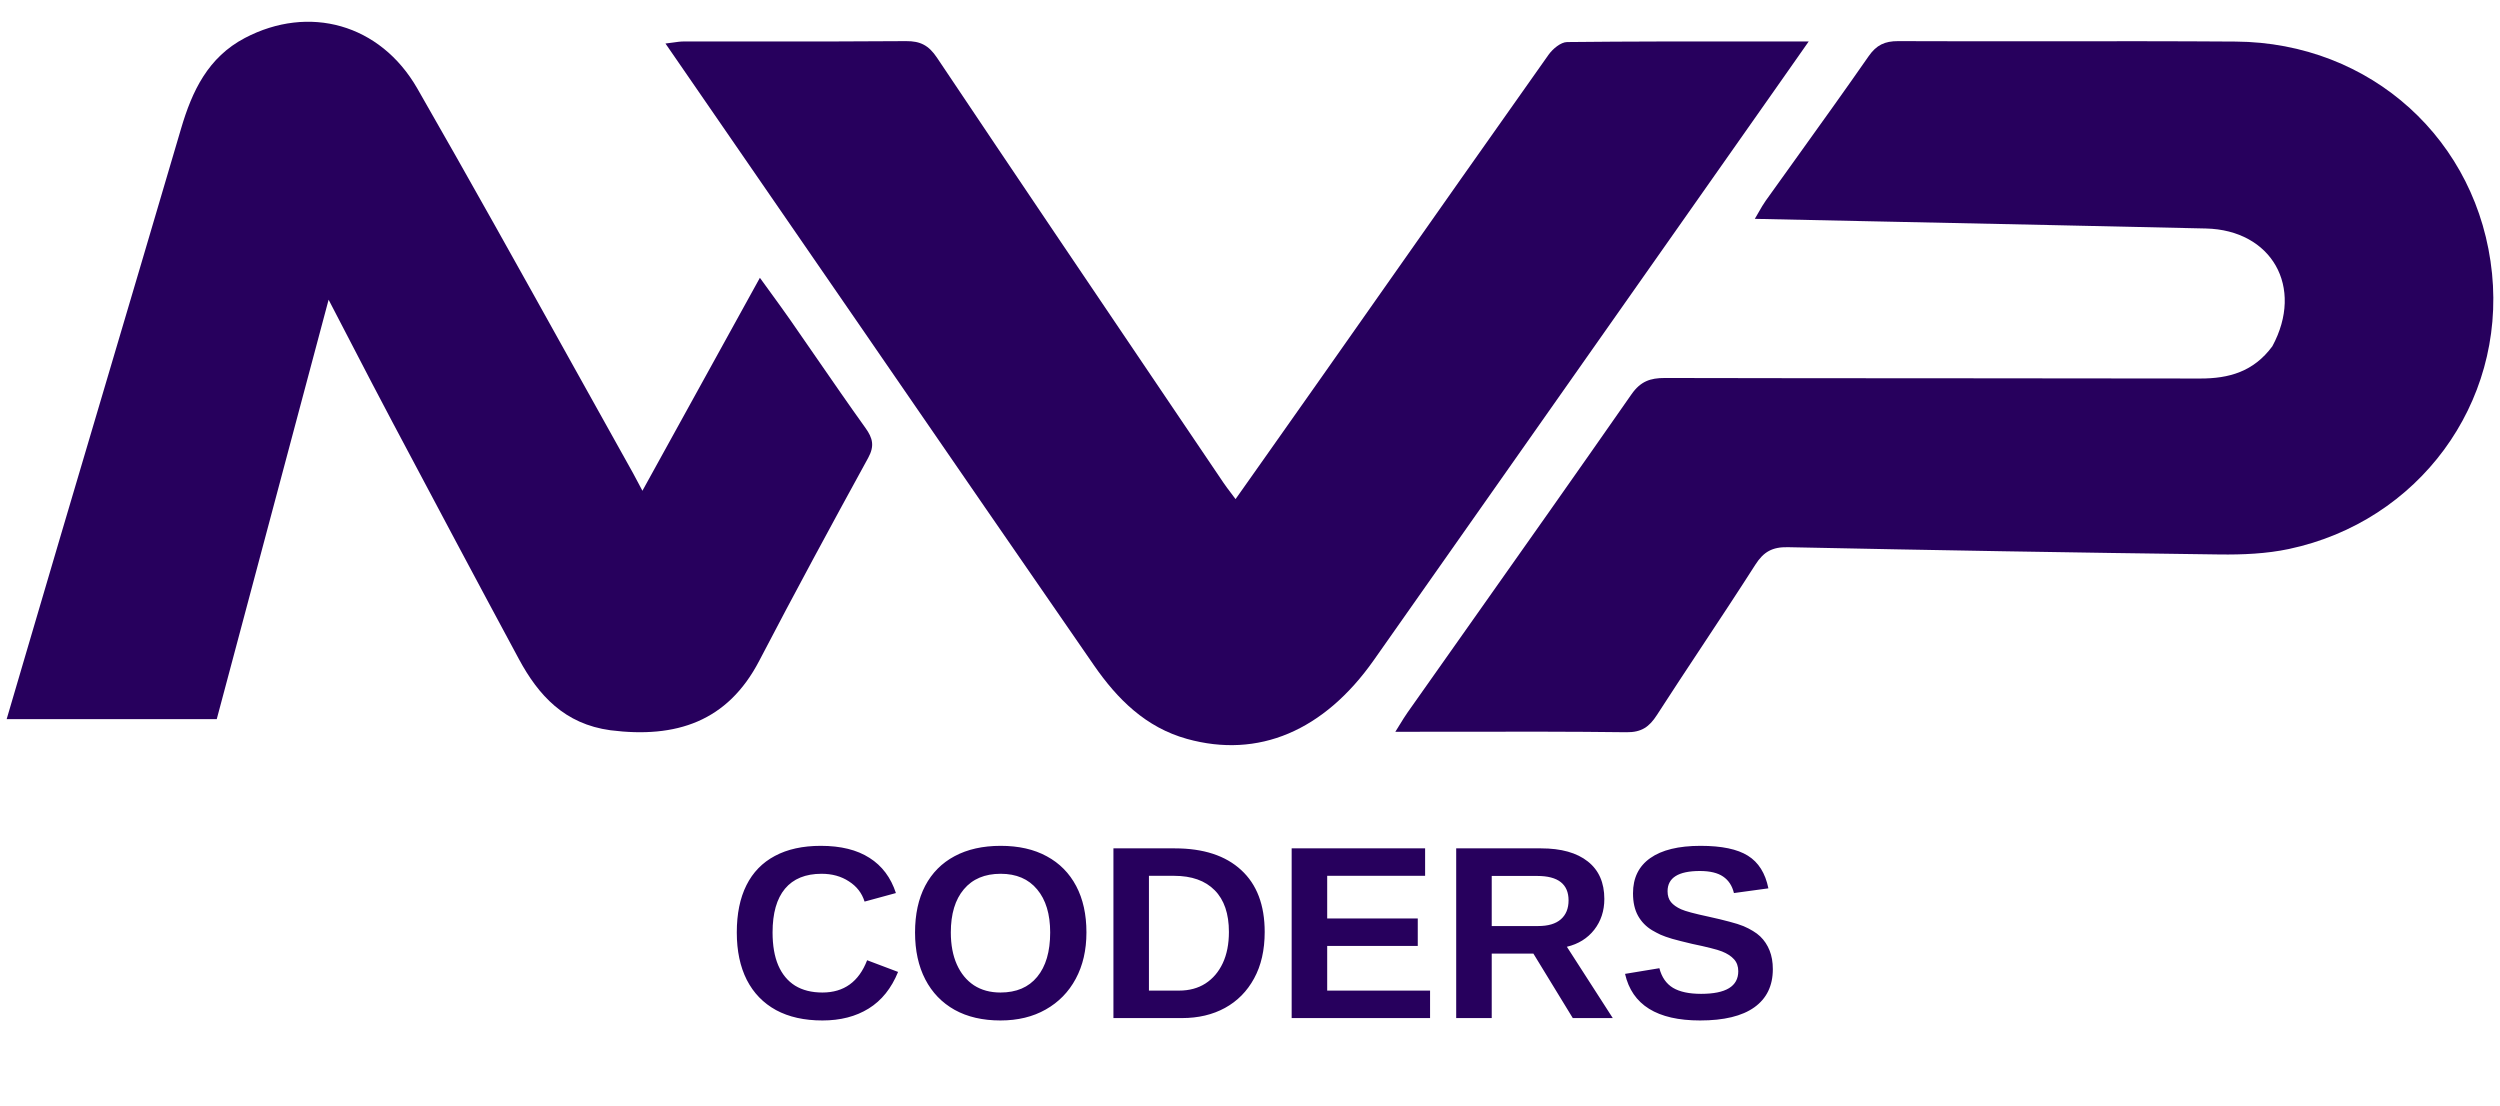 <svg width="113" height="50" viewBox="0 0 113 50" fill="none" xmlns="http://www.w3.org/2000/svg">
<path d="M23.458 29.797C24.339 31.431 25.518 32.728 27.594 33.008C30.569 33.383 32.888 32.612 34.314 29.874C35.918 26.795 37.572 23.741 39.241 20.697C39.535 20.16 39.452 19.807 39.12 19.345C38.356 18.279 37.612 17.2 36.867 16.121C36.481 15.561 36.095 15.002 35.707 14.444C35.428 14.045 35.142 13.651 34.827 13.218C34.674 13.009 34.515 12.79 34.347 12.556L29.037 22.183C28.977 22.07 28.923 21.968 28.873 21.873C28.777 21.689 28.695 21.532 28.609 21.378C27.675 19.707 26.744 18.035 25.813 16.362C23.515 12.232 21.217 8.102 18.864 4.002C17.18 1.067 13.954 0.203 11.07 1.716C9.405 2.59 8.685 4.111 8.186 5.807C7.01 9.805 5.826 13.8 4.642 17.796C4.007 19.936 3.373 22.077 2.74 24.218C2.185 26.093 1.634 27.969 1.075 29.871C0.819 30.742 0.562 31.62 0.301 32.505H9.797L14.853 13.547C15.193 14.199 15.517 14.824 15.831 15.43C16.494 16.709 17.113 17.902 17.744 19.09C19.64 22.663 21.538 26.236 23.458 29.797Z" fill="#27005D"/>
<path d="M39.075 15.022C36.076 10.664 33.115 6.37 30.079 1.967C30.197 1.954 30.304 1.939 30.402 1.925C30.594 1.897 30.756 1.874 30.918 1.874C32.027 1.872 33.137 1.873 34.246 1.874C36.483 1.876 38.719 1.878 40.956 1.859C41.6 1.854 41.978 2.05 42.35 2.605C45.888 7.89 49.448 13.158 53.008 18.427C53.774 19.561 54.541 20.694 55.306 21.828C55.403 21.971 55.508 22.11 55.633 22.275L55.633 22.275C55.698 22.361 55.769 22.455 55.847 22.56C56.269 21.962 56.686 21.371 57.1 20.785C57.995 19.518 58.874 18.273 59.75 17.026C60.547 15.893 61.343 14.76 62.139 13.627C64.753 9.907 67.366 6.188 69.992 2.478C70.181 2.212 70.546 1.904 70.832 1.901C73.667 1.87 76.503 1.872 79.441 1.874C80.204 1.874 80.974 1.875 81.753 1.875C81.552 2.161 81.364 2.43 81.183 2.688C80.824 3.199 80.496 3.667 80.168 4.134C78.569 6.408 76.971 8.682 75.372 10.956C70.948 17.249 66.524 23.543 62.098 29.835C59.84 33.045 56.875 34.295 53.651 33.398C51.788 32.88 50.505 31.602 49.443 30.066C46.155 25.312 42.878 20.549 39.565 15.735L39.075 15.022Z" fill="#27005D"/>
<path d="M102.71 15.652C104.159 12.974 102.677 10.396 99.707 10.328C94.925 10.219 90.142 10.119 85.3 10.018C83.317 9.977 81.325 9.935 79.318 9.892C79.385 9.778 79.445 9.674 79.5 9.578C79.608 9.39 79.699 9.23 79.805 9.08C80.302 8.384 80.801 7.689 81.3 6.994C82.361 5.515 83.422 4.037 84.461 2.543C84.813 2.036 85.191 1.857 85.796 1.859C88.07 1.869 90.344 1.867 92.619 1.865C95.428 1.862 98.237 1.859 101.047 1.879C107.171 1.921 112.035 6.346 112.64 12.362C113.23 18.243 109.33 23.569 103.457 24.815C102.441 25.03 101.371 25.075 100.328 25.062C93.822 24.979 87.316 24.869 80.811 24.733C80.112 24.719 79.715 24.939 79.343 25.522C78.562 26.745 77.761 27.955 76.96 29.166L76.96 29.166C76.266 30.215 75.573 31.264 74.891 32.321C74.548 32.853 74.198 33.105 73.519 33.097C70.995 33.065 68.47 33.07 65.872 33.074C64.948 33.076 64.014 33.077 63.069 33.077C63.145 32.956 63.213 32.846 63.276 32.742L63.277 32.742C63.401 32.539 63.508 32.364 63.627 32.196C64.538 30.904 65.45 29.611 66.363 28.319C68.83 24.826 71.297 21.332 73.743 17.823C74.15 17.238 74.591 17.083 75.255 17.085C79.49 17.095 83.726 17.097 87.962 17.098C91.792 17.1 95.622 17.101 99.453 17.109C100.746 17.111 101.863 16.802 102.71 15.652Z" fill="#27005D"/>
<path d="M37.174 44.862C38.147 44.862 38.82 44.376 39.194 43.403L40.593 43.931C40.291 44.672 39.849 45.224 39.264 45.586C38.684 45.946 37.987 46.125 37.174 46.125C36.354 46.125 35.655 45.969 35.078 45.657C34.501 45.341 34.06 44.886 33.755 44.291C33.454 43.696 33.303 42.981 33.303 42.146C33.303 41.304 33.448 40.593 33.739 40.012C34.029 39.431 34.457 38.99 35.023 38.689C35.59 38.384 36.283 38.232 37.103 38.232C38.003 38.232 38.736 38.413 39.302 38.776C39.869 39.135 40.266 39.665 40.495 40.366L39.079 40.752C38.959 40.367 38.724 40.063 38.371 39.838C38.023 39.609 37.611 39.495 37.136 39.495C36.41 39.495 35.858 39.72 35.481 40.17C35.107 40.62 34.92 41.278 34.92 42.146C34.92 42.734 35.005 43.229 35.176 43.632C35.35 44.035 35.604 44.342 35.938 44.552C36.276 44.759 36.688 44.862 37.174 44.862ZM49.107 42.146C49.107 42.944 48.946 43.643 48.623 44.242C48.303 44.837 47.851 45.3 47.267 45.63C46.686 45.96 46.004 46.125 45.22 46.125C44.418 46.125 43.728 45.966 43.151 45.646C42.574 45.323 42.132 44.864 41.823 44.269C41.514 43.674 41.36 42.966 41.36 42.146C41.36 41.326 41.513 40.623 41.818 40.039C42.126 39.455 42.569 39.008 43.146 38.7C43.727 38.388 44.422 38.232 45.231 38.232C46.044 38.232 46.739 38.389 47.316 38.705C47.893 39.017 48.336 39.466 48.644 40.05C48.953 40.634 49.107 41.333 49.107 42.146ZM47.468 42.146C47.468 41.318 47.272 40.67 46.88 40.202C46.489 39.73 45.939 39.495 45.231 39.495C44.512 39.495 43.957 39.729 43.565 40.197C43.173 40.661 42.977 41.311 42.977 42.146C42.977 42.705 43.068 43.187 43.249 43.594C43.431 44 43.688 44.314 44.022 44.536C44.36 44.754 44.759 44.862 45.22 44.862C45.939 44.862 46.492 44.627 46.88 44.155C47.272 43.683 47.468 43.013 47.468 42.146ZM57.164 42.124C57.164 42.944 57.004 43.645 56.685 44.225C56.369 44.806 55.93 45.251 55.368 45.559C54.809 45.864 54.163 46.017 53.429 46.017H50.327V38.346H53.103C54.395 38.346 55.395 38.673 56.102 39.326C56.81 39.975 57.164 40.908 57.164 42.124ZM55.547 42.124C55.547 41.3 55.333 40.672 54.905 40.24C54.477 39.805 53.865 39.587 53.07 39.587H51.932V44.775H53.293C53.754 44.775 54.152 44.668 54.486 44.454C54.823 44.236 55.084 43.93 55.27 43.534C55.455 43.138 55.547 42.668 55.547 42.124ZM64.639 44.775V46.017H58.383V38.346H64.415V39.587H59.989V41.514H64.083V42.755H59.989V44.775H64.639ZM67.426 43.104V46.017H65.82V38.346H69.653C70.567 38.346 71.273 38.544 71.77 38.939C72.267 39.331 72.516 39.896 72.516 40.632C72.516 41.169 72.364 41.634 72.059 42.026C71.754 42.414 71.342 42.67 70.823 42.794L72.897 46.017H71.09L69.31 43.104H67.426ZM70.899 40.698C70.899 40.331 70.781 40.055 70.545 39.87C70.309 39.685 69.956 39.593 69.484 39.593H67.426V41.857H69.527C69.977 41.857 70.319 41.756 70.551 41.552C70.783 41.349 70.899 41.064 70.899 40.698ZM80.132 43.806C80.132 44.557 79.853 45.133 79.294 45.532C78.739 45.928 77.922 46.125 76.844 46.125C74.902 46.125 73.772 45.423 73.452 44.019L75.004 43.763C75.109 44.169 75.314 44.465 75.619 44.65C75.924 44.831 76.347 44.922 76.888 44.922C77.45 44.922 77.871 44.837 78.151 44.666C78.43 44.496 78.57 44.24 78.57 43.899C78.57 43.681 78.506 43.501 78.379 43.36C78.252 43.218 78.071 43.1 77.835 43.006C77.719 42.959 77.548 42.908 77.323 42.853C77.098 42.795 76.819 42.732 76.485 42.663C76.1 42.572 75.799 42.496 75.581 42.434C75.363 42.369 75.189 42.307 75.058 42.249C74.928 42.188 74.801 42.12 74.677 42.048C74.405 41.885 74.193 41.667 74.04 41.395C73.888 41.122 73.812 40.783 73.812 40.377C73.812 39.683 74.071 39.154 74.59 38.787C75.113 38.417 75.871 38.232 76.866 38.232C77.817 38.232 78.53 38.38 79.005 38.678C79.484 38.976 79.793 39.467 79.931 40.153L78.374 40.366C78.294 40.035 78.131 39.787 77.884 39.62C77.641 39.453 77.29 39.369 76.833 39.369C76.347 39.369 75.982 39.446 75.739 39.598C75.496 39.751 75.374 39.979 75.374 40.284C75.374 40.484 75.425 40.647 75.527 40.774C75.632 40.901 75.786 41.01 75.989 41.101C76.182 41.188 76.594 41.298 77.225 41.433C77.592 41.513 77.907 41.589 78.172 41.661C78.437 41.73 78.65 41.797 78.809 41.863C78.969 41.932 79.111 42.004 79.234 42.081C79.361 42.157 79.47 42.238 79.561 42.325C79.746 42.503 79.887 42.716 79.985 42.962C80.083 43.206 80.132 43.487 80.132 43.806Z" fill="#27005D"/>
</svg>
